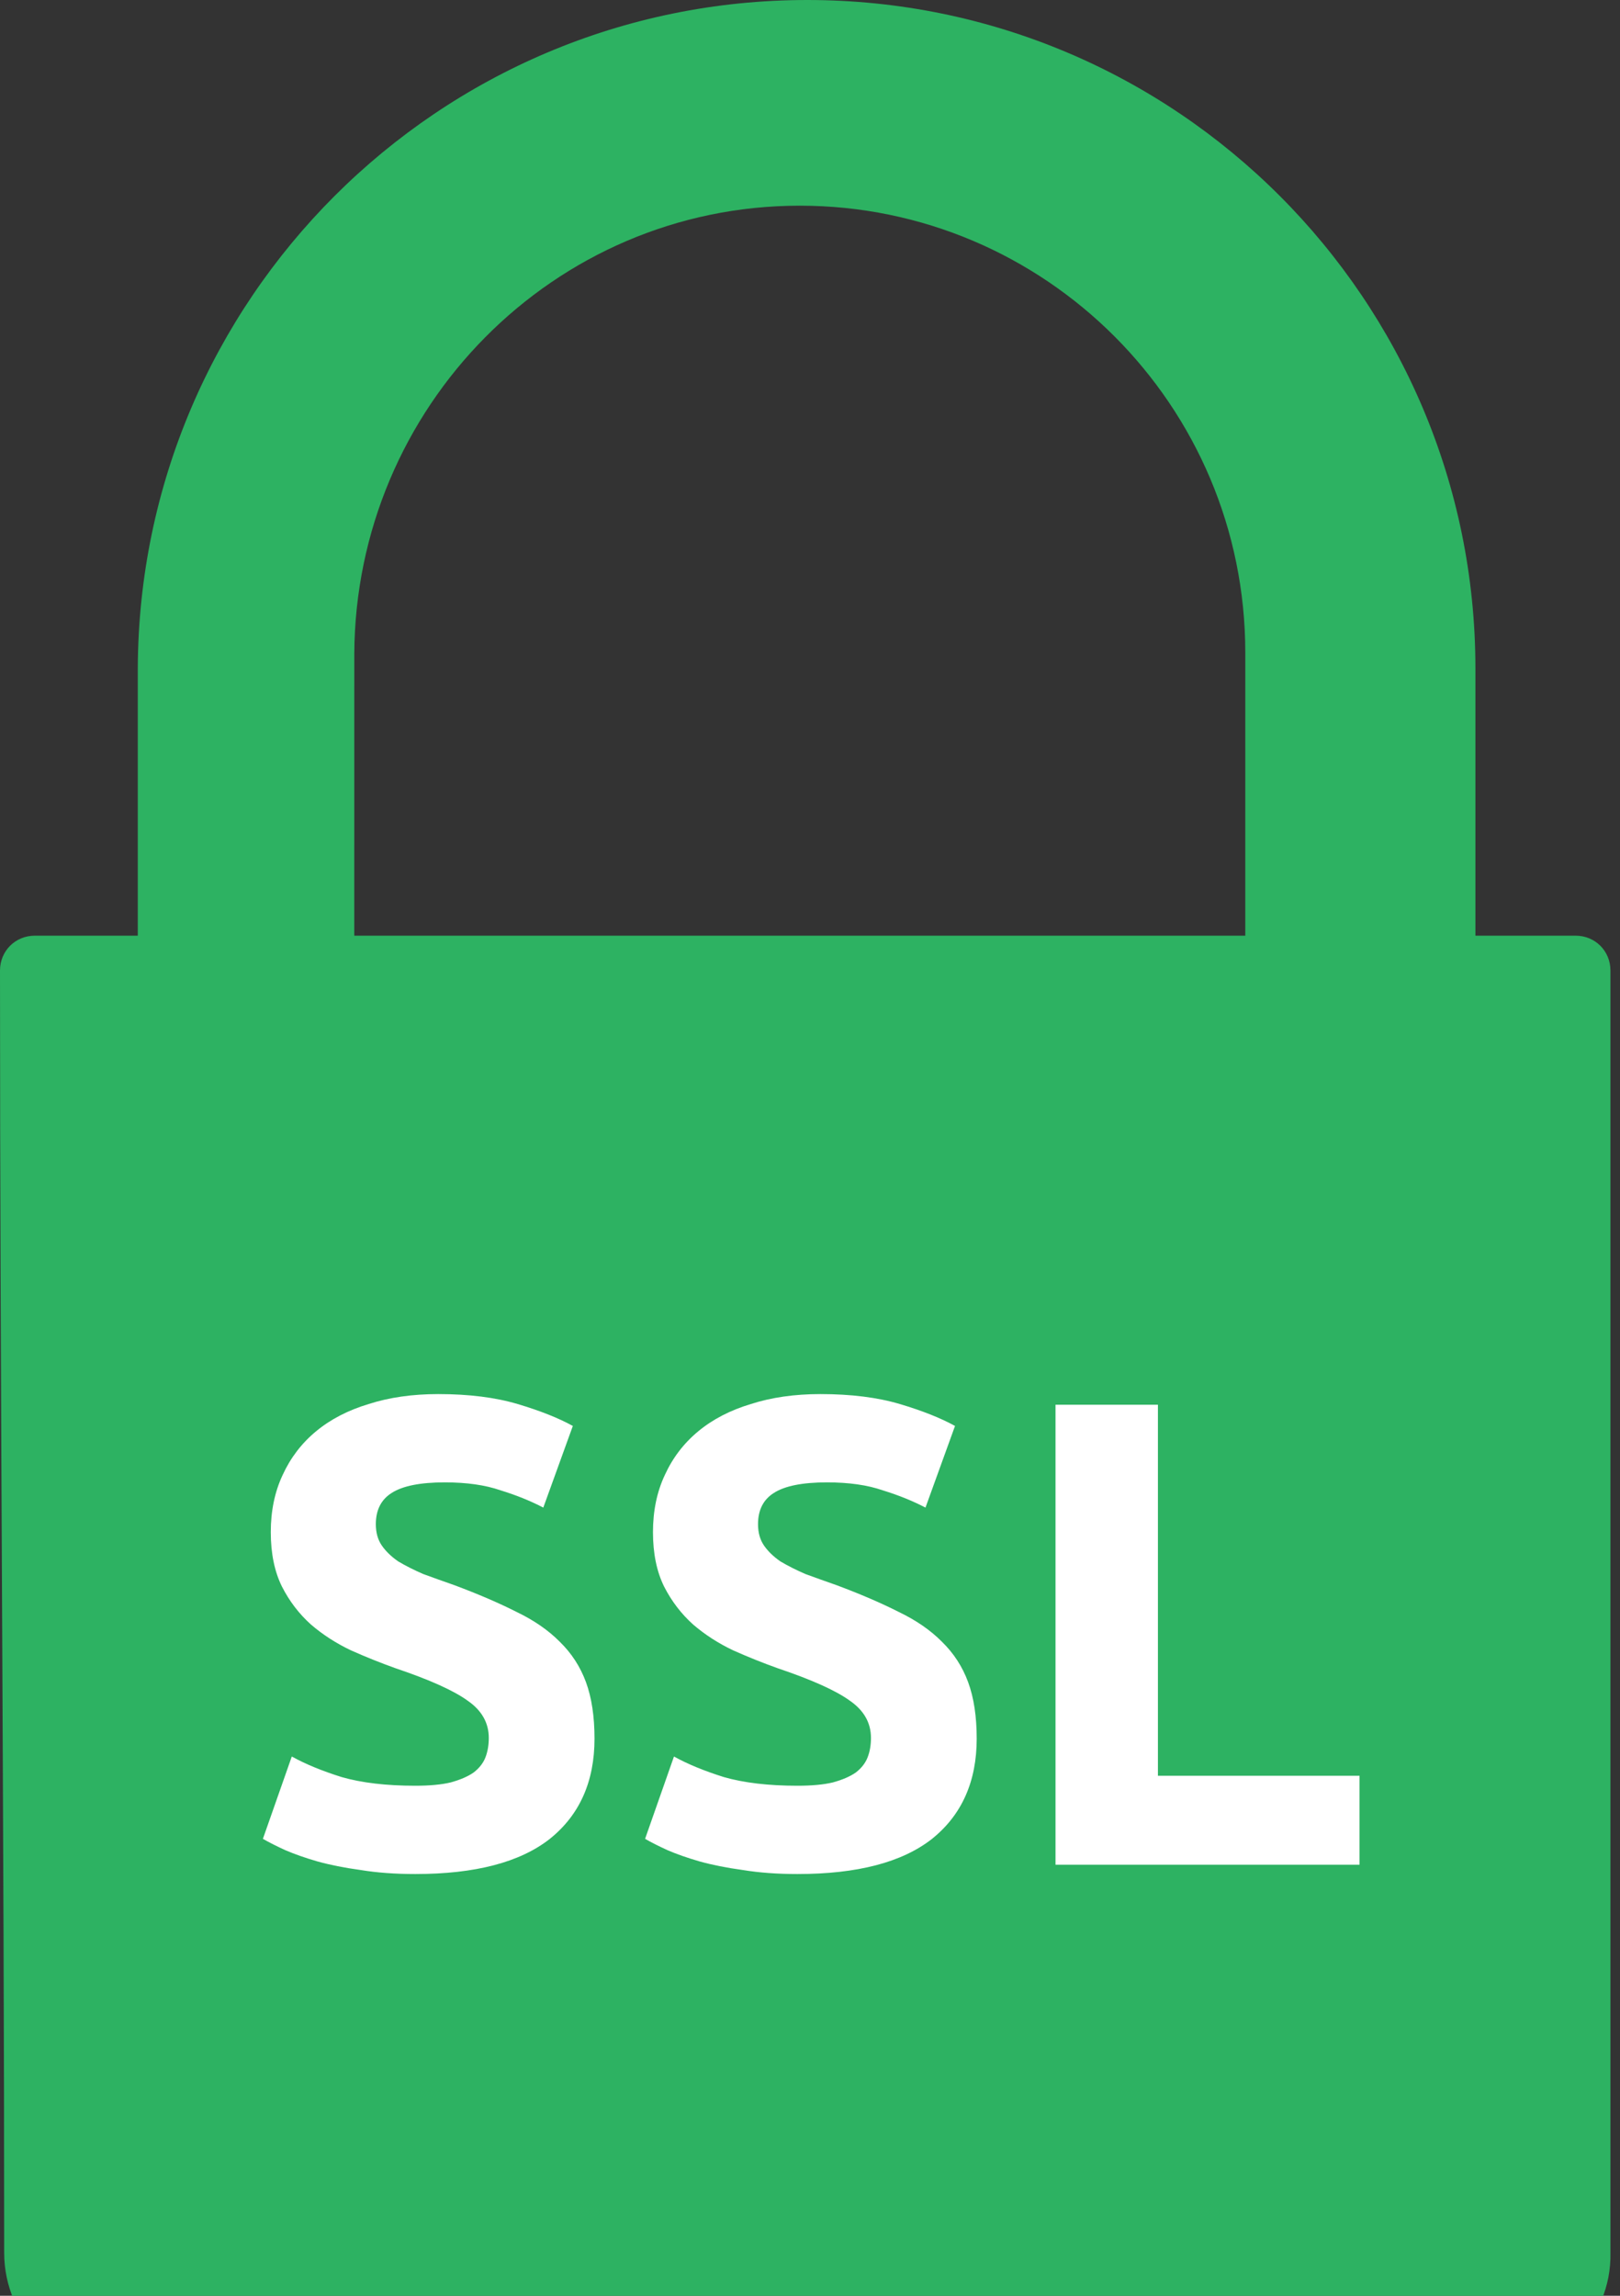 <svg width="60" height="85" viewBox="0 0 60 85" fill="none" xmlns="http://www.w3.org/2000/svg">
<rect x="0" y="0" width="60" height="85" fill="#333333" stroke="none"/>
<path d="M46.121 37.118H53.408C54.078 37.118 54.645 36.551 54.645 35.932V24.745C54.645 11.084 43.561 0 29.9 0C16.239 0 5.155 11.084 5.103 24.745V35.829C5.103 36.551 5.67 37.118 6.392 37.118H13.121L13.122 24.211C13.165 15.083 20.503 7.615 29.622 7.615C38.697 7.615 46.122 14.996 46.122 24.167L46.121 37.118Z" fill="#2DB262"/>
<path fill-rule="evenodd" clip-rule="evenodd" d="M55.058 87.948H4.743C2.217 87.948 0.155 85.886 0.155 83.412C0.155 67.585 0 51.759 0 35.932C0 35.21 0.567 34.643 1.289 34.643H58.357C59.079 34.643 59.646 35.21 59.646 35.932V83.412C59.698 85.886 57.636 87.948 55.058 87.948Z" fill="#2DB262"/>
<path d="M15.38 66.116C15.915 66.116 16.352 66.075 16.693 65.993C17.049 65.895 17.333 65.772 17.544 65.624C17.755 65.46 17.901 65.272 17.982 65.059C18.063 64.846 18.103 64.608 18.103 64.346C18.103 63.789 17.844 63.33 17.325 62.97C16.806 62.593 15.915 62.192 14.65 61.766C14.099 61.569 13.547 61.348 12.996 61.102C12.445 60.84 11.95 60.52 11.513 60.144C11.075 59.75 10.718 59.283 10.443 58.743C10.167 58.186 10.029 57.514 10.029 56.727C10.029 55.941 10.175 55.236 10.467 54.614C10.759 53.975 11.172 53.434 11.707 52.992C12.242 52.549 12.891 52.213 13.653 51.984C14.415 51.738 15.274 51.615 16.231 51.615C17.366 51.615 18.346 51.738 19.173 51.984C20 52.23 20.681 52.5 21.216 52.795L20.122 55.818C19.652 55.572 19.125 55.359 18.541 55.179C17.974 54.982 17.285 54.884 16.474 54.884C15.566 54.884 14.909 55.015 14.504 55.277C14.115 55.523 13.92 55.908 13.92 56.432C13.92 56.744 13.993 57.006 14.139 57.219C14.285 57.432 14.488 57.629 14.747 57.809C15.023 57.973 15.331 58.128 15.671 58.276C16.028 58.407 16.417 58.546 16.839 58.694C17.714 59.021 18.476 59.349 19.125 59.677C19.773 59.988 20.308 60.357 20.73 60.783C21.168 61.209 21.492 61.708 21.703 62.282C21.913 62.855 22.019 63.552 22.019 64.371C22.019 65.96 21.468 67.197 20.365 68.082C19.262 68.95 17.601 69.385 15.38 69.385C14.634 69.385 13.961 69.335 13.361 69.237C12.761 69.155 12.226 69.049 11.756 68.918C11.302 68.787 10.905 68.647 10.564 68.5C10.24 68.352 9.964 68.213 9.737 68.082L10.807 65.034C11.31 65.313 11.926 65.567 12.656 65.796C13.402 66.009 14.309 66.116 15.38 66.116Z" fill="white"/>
<path d="M29.534 66.116C30.069 66.116 30.507 66.075 30.848 65.993C31.204 65.895 31.488 65.772 31.699 65.624C31.91 65.46 32.055 65.272 32.136 65.059C32.218 64.846 32.258 64.608 32.258 64.346C32.258 63.789 31.999 63.33 31.48 62.97C30.961 62.593 30.069 62.192 28.805 61.766C28.253 61.569 27.702 61.348 27.151 61.102C26.6 60.84 26.105 60.52 25.668 60.144C25.23 59.75 24.873 59.283 24.597 58.743C24.322 58.186 24.184 57.514 24.184 56.727C24.184 55.941 24.33 55.236 24.622 54.614C24.913 53.975 25.327 53.434 25.862 52.992C26.397 52.549 27.046 52.213 27.808 51.984C28.57 51.738 29.429 51.615 30.386 51.615C31.52 51.615 32.501 51.738 33.328 51.984C34.155 52.23 34.836 52.5 35.371 52.795L34.277 55.818C33.806 55.572 33.279 55.359 32.696 55.179C32.128 54.982 31.439 54.884 30.629 54.884C29.721 54.884 29.064 55.015 28.659 55.277C28.27 55.523 28.075 55.908 28.075 56.432C28.075 56.744 28.148 57.006 28.294 57.219C28.44 57.432 28.643 57.629 28.902 57.809C29.178 57.973 29.486 58.128 29.826 58.276C30.183 58.407 30.572 58.546 30.994 58.694C31.869 59.021 32.631 59.349 33.279 59.677C33.928 59.988 34.463 60.357 34.885 60.783C35.322 61.209 35.647 61.708 35.857 62.282C36.068 62.855 36.174 63.552 36.174 64.371C36.174 65.96 35.622 67.197 34.52 68.082C33.417 68.95 31.756 69.385 29.534 69.385C28.788 69.385 28.116 69.335 27.516 69.237C26.916 69.155 26.381 69.049 25.911 68.918C25.457 68.787 25.059 68.647 24.719 68.5C24.395 68.352 24.119 68.213 23.892 68.082L24.962 65.034C25.465 65.313 26.081 65.567 26.811 65.796C27.556 66.009 28.464 66.116 29.534 66.116Z" fill="white"/>
<path d="M50.353 65.747V69.04H39.093V52.009H42.886V65.747H50.353Z" fill="white"/>
</svg>
